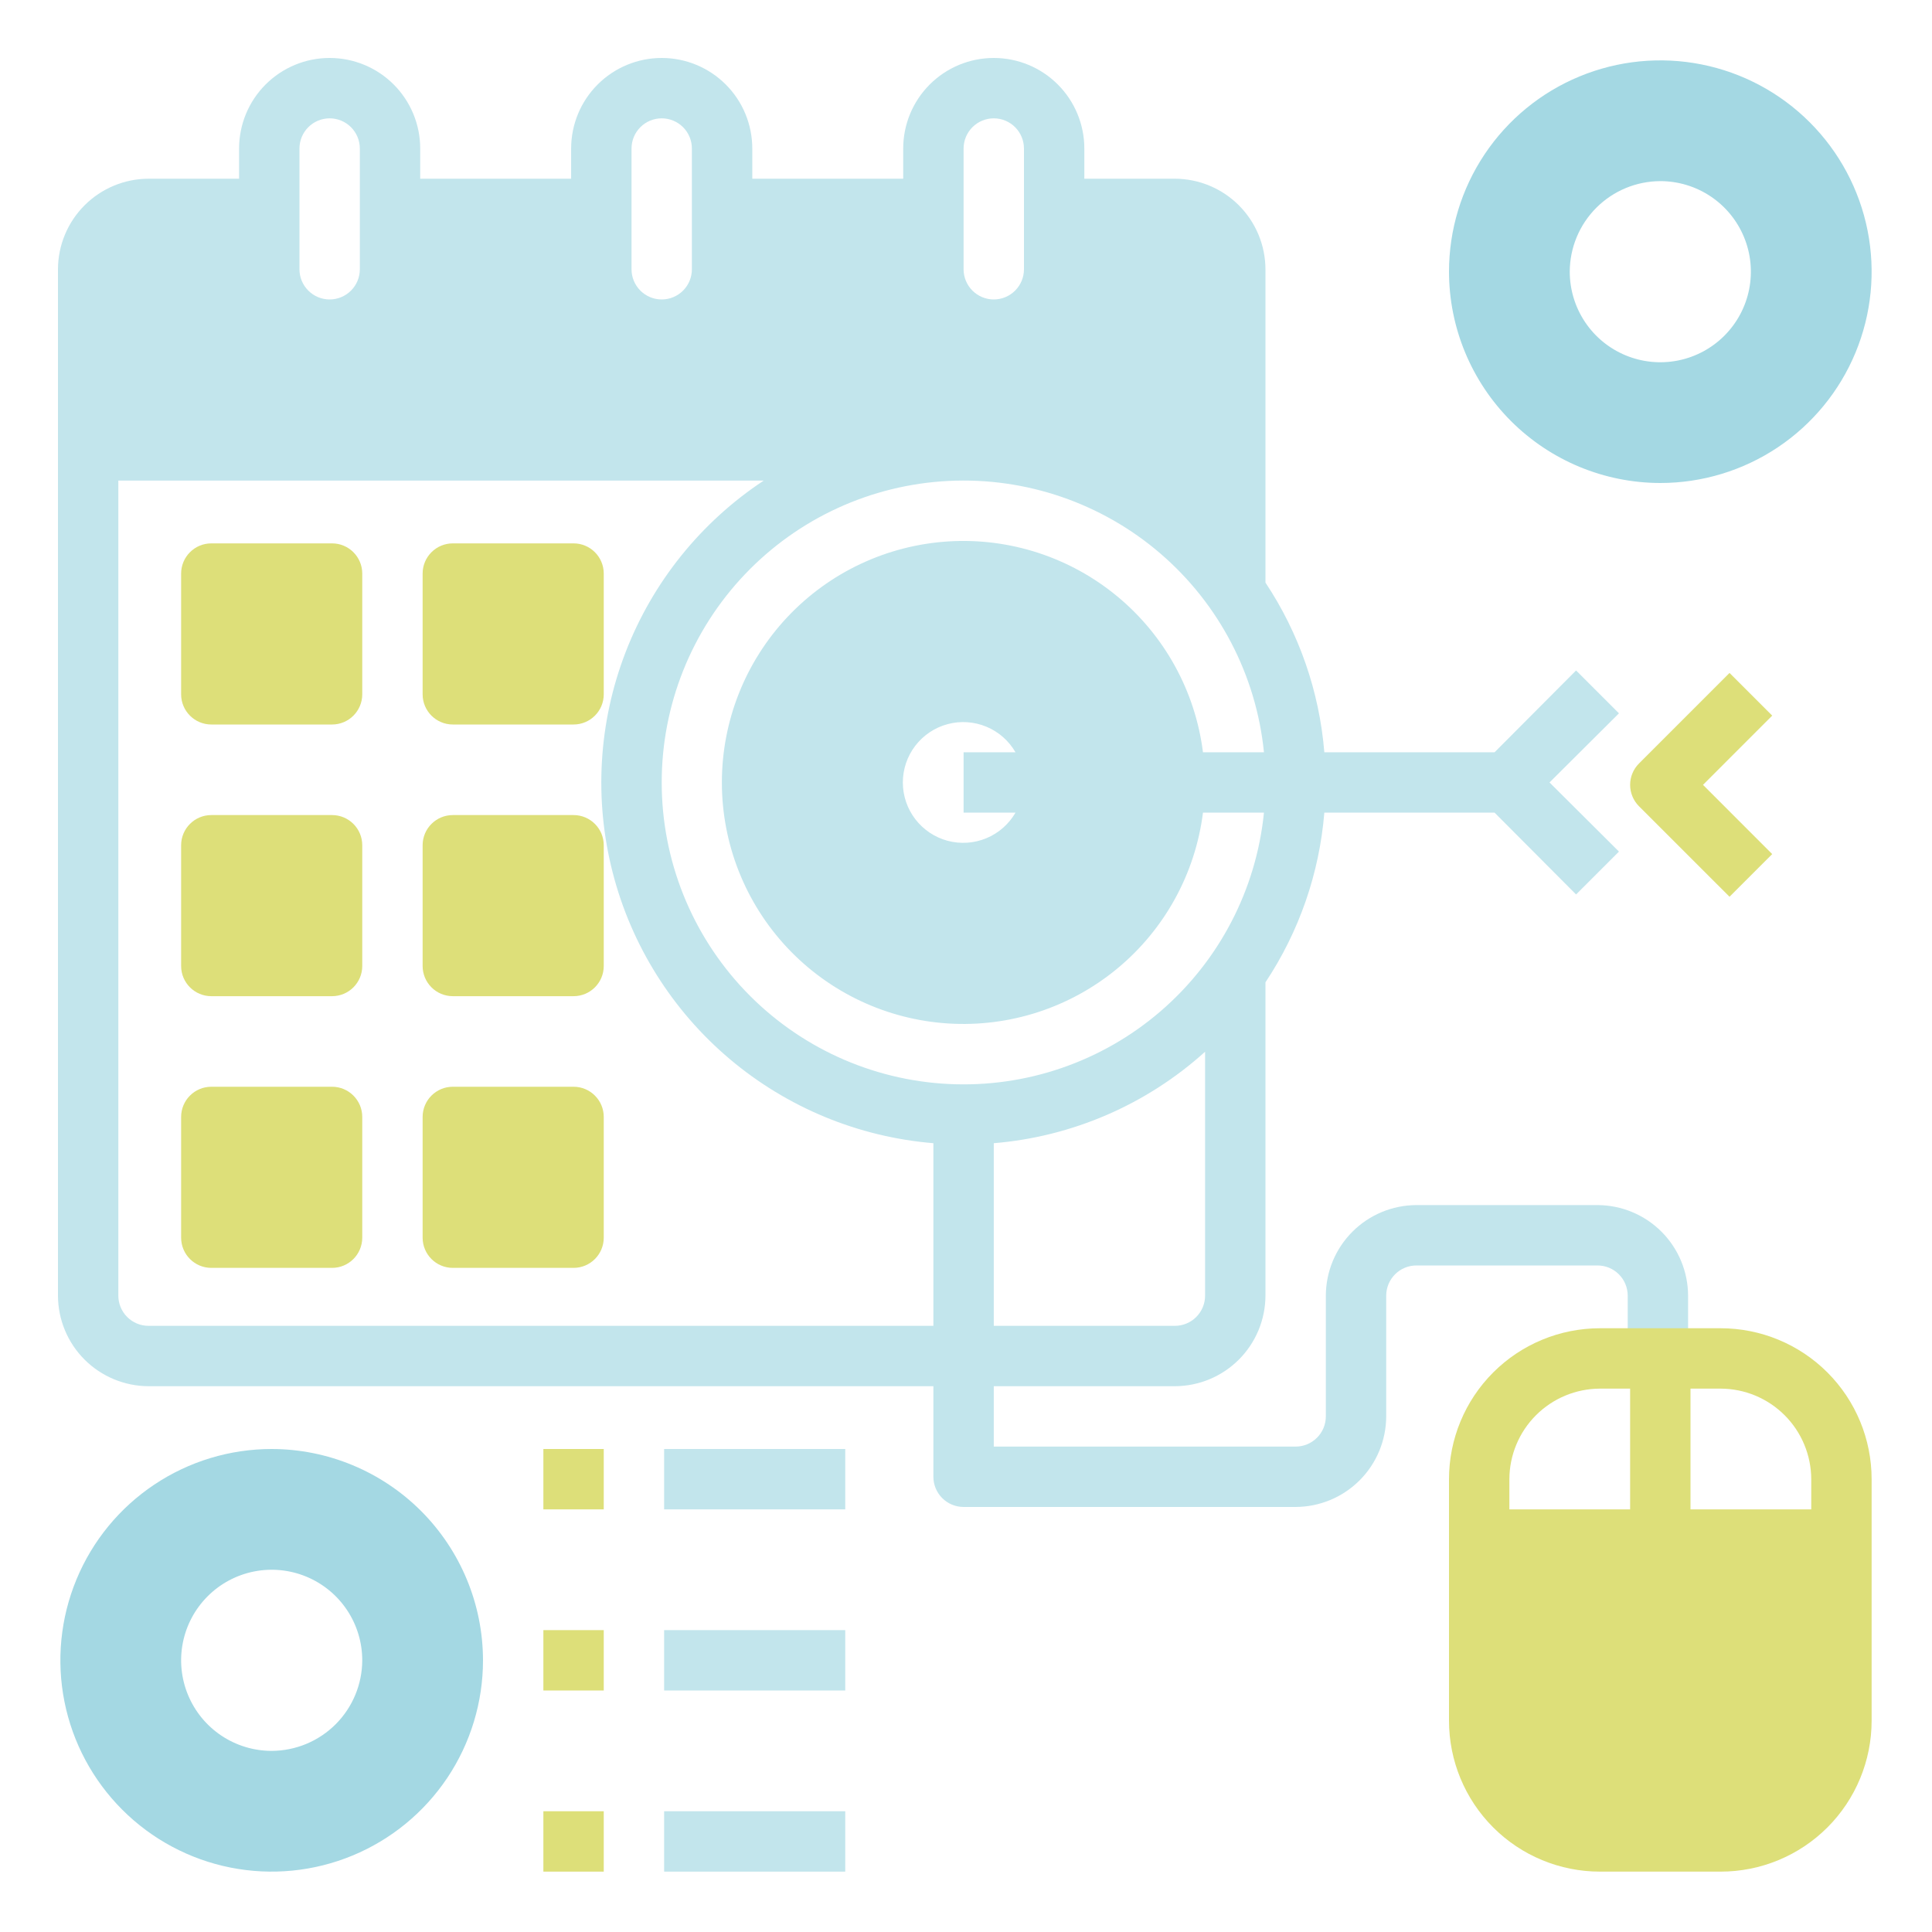 <svg width="100" height="100" viewBox="0 0 100 100" fill="none" xmlns="http://www.w3.org/2000/svg">
<path d="M89.52 34.832L84.832 39.52C84.54 39.812 84.375 40.21 84.375 40.624C84.375 41.038 84.54 41.436 84.832 41.729L89.52 46.416L91.729 44.207L88.147 40.624L91.729 37.041L89.52 34.832Z" fill="#DDDF79"/>
<path fill-rule="evenodd" clip-rule="evenodd" d="M87.375 67.062C87.371 65.82 86.876 64.63 85.998 63.752C85.12 62.874 83.93 62.379 82.688 62.375H73.312C72.07 62.379 70.88 62.874 70.002 63.752C69.124 64.63 68.629 65.82 68.625 67.062V73.312C68.625 73.727 68.46 74.124 68.167 74.417C67.874 74.71 67.477 74.875 67.062 74.875H51.438V71.75H60.812C62.055 71.746 63.245 71.251 64.123 70.373C65.001 69.495 65.496 68.305 65.5 67.062V50.844C67.243 48.222 68.291 45.2 68.547 42.062H77.359L81.578 46.297L83.797 44.078L80.203 40.5L83.797 36.922L81.578 34.703L77.359 38.938H68.547C68.291 35.8 67.243 32.778 65.5 30.156V13.938C65.496 12.695 65.001 11.505 64.123 10.627C63.245 9.749 62.055 9.254 60.812 9.25H56.125V7.688C56.125 6.444 55.631 5.252 54.752 4.373C53.873 3.494 52.681 3 51.438 3C50.194 3 49.002 3.494 48.123 4.373C47.244 5.252 46.75 6.444 46.75 7.688V9.25H38.938V7.688C38.938 6.444 38.444 5.252 37.565 4.373C36.685 3.494 35.493 3 34.25 3C33.007 3 31.814 3.494 30.935 4.373C30.056 5.252 29.562 6.444 29.562 7.688V9.25H21.75V7.688C21.75 6.444 21.256 5.252 20.377 4.373C19.498 3.494 18.306 3 17.062 3C15.819 3 14.627 3.494 13.748 4.373C12.869 5.252 12.375 6.444 12.375 7.688V9.25H7.688C6.445 9.254 5.255 9.749 4.377 10.627C3.499 11.505 3.004 12.695 3 13.938V67.062C3.004 68.305 3.499 69.495 4.377 70.373C5.255 71.251 6.445 71.746 7.688 71.75H48.312V76.438C48.312 76.852 48.477 77.249 48.77 77.542C49.063 77.835 49.461 78 49.875 78H67.062C68.305 77.996 69.495 77.501 70.373 76.623C71.251 75.745 71.746 74.555 71.75 73.312V67.062C71.75 66.648 71.915 66.251 72.208 65.958C72.501 65.665 72.898 65.5 73.312 65.5H78H82.688C83.102 65.5 83.499 65.665 83.792 65.958C84.085 66.251 84.25 66.648 84.25 67.062V68.79H87.375V67.062ZM61.917 68.167C62.21 67.874 62.375 67.477 62.375 67.062V54.438C59.347 57.172 55.504 58.836 51.438 59.172V68.625H60.812C61.227 68.625 61.624 68.46 61.917 68.167ZM50.333 6.583C50.04 6.876 49.875 7.273 49.875 7.688V13.938C49.875 14.352 50.04 14.749 50.333 15.042C50.626 15.335 51.023 15.5 51.438 15.5C51.852 15.5 52.249 15.335 52.542 15.042C52.835 14.749 53 14.352 53 13.938V7.688C53 7.273 52.835 6.876 52.542 6.583C52.249 6.29 51.852 6.125 51.438 6.125C51.023 6.125 50.626 6.29 50.333 6.583ZM33.145 6.583C32.852 6.876 32.688 7.273 32.688 7.688V13.938C32.688 14.352 32.852 14.749 33.145 15.042C33.438 15.335 33.836 15.5 34.25 15.5C34.664 15.5 35.062 15.335 35.355 15.042C35.648 14.749 35.812 14.352 35.812 13.938V7.688C35.812 7.273 35.648 6.876 35.355 6.583C35.062 6.29 34.664 6.125 34.25 6.125C33.836 6.125 33.438 6.29 33.145 6.583ZM15.958 6.583C15.665 6.876 15.5 7.273 15.5 7.688V13.938C15.5 14.352 15.665 14.749 15.958 15.042C16.251 15.335 16.648 15.5 17.062 15.5C17.477 15.5 17.874 15.335 18.167 15.042C18.46 14.749 18.625 14.352 18.625 13.938V7.688C18.625 7.273 18.46 6.876 18.167 6.583C17.874 6.29 17.477 6.125 17.062 6.125C16.648 6.125 16.251 6.29 15.958 6.583ZM7.688 68.625H48.312V59.172C44.431 58.851 40.745 57.328 37.77 54.815C34.794 52.302 32.675 48.924 31.709 45.15C30.743 41.377 30.977 37.396 32.379 33.762C33.781 30.128 36.281 27.022 39.531 24.875H6.125V67.062C6.125 67.477 6.29 67.874 6.583 68.167C6.876 68.46 7.273 68.625 7.688 68.625ZM38.553 29.73C35.79 32.635 34.249 36.491 34.25 40.5C34.249 44.509 35.79 48.365 38.553 51.27C41.315 54.175 45.089 55.907 49.093 56.107C53.097 56.308 57.025 54.962 60.064 52.348C63.103 49.734 65.022 46.051 65.422 42.062H62.266C61.868 45.217 60.283 48.102 57.834 50.129C55.384 52.157 52.254 53.175 49.081 52.975C45.907 52.776 42.929 51.375 40.752 49.058C38.575 46.74 37.364 43.68 37.364 40.5C37.364 37.32 38.575 34.26 40.752 31.942C42.929 29.625 45.907 28.224 49.081 28.024C52.254 27.825 55.384 28.843 57.834 30.871C60.283 32.898 61.868 35.783 62.266 38.938H65.422C65.022 34.949 63.103 31.266 60.064 28.652C57.025 26.038 53.097 24.692 49.093 24.893C45.089 25.093 41.315 26.825 38.553 29.73ZM51.052 43.387C51.688 43.124 52.218 42.658 52.562 42.062H49.875V38.938H52.562C52.218 38.342 51.688 37.876 51.052 37.613C50.416 37.35 49.712 37.303 49.047 37.481C48.383 37.66 47.796 38.052 47.377 38.598C46.958 39.143 46.731 39.812 46.731 40.5C46.731 41.188 46.958 41.857 47.377 42.402C47.796 42.948 48.383 43.34 49.047 43.519C49.712 43.697 50.416 43.65 51.052 43.387Z" fill="#C2E5EC"/>
<path fill-rule="evenodd" clip-rule="evenodd" d="M89.062 68.75H87.5H84.375H82.812C80.74 68.75 78.753 69.573 77.288 71.038C75.823 72.503 75 74.49 75 76.562V89.062C75 91.135 75.823 93.122 77.288 94.587C78.753 96.052 80.74 96.875 82.812 96.875H89.062C91.135 96.875 93.122 96.052 94.587 94.587C96.052 93.122 96.875 91.135 96.875 89.062V76.562C96.875 74.49 96.052 72.503 94.587 71.038C93.122 69.573 91.135 68.75 89.062 68.75ZM79.502 73.252C78.624 74.13 78.129 75.32 78.125 76.562V78.125H84.375V71.875H82.812C81.57 71.879 80.38 72.374 79.502 73.252ZM87.5 78.125H93.75V76.562C93.746 75.32 93.251 74.13 92.373 73.252C91.495 72.374 90.305 71.879 89.062 71.875H87.5V78.125Z" fill="#DDDF79"/>
<path d="M17.188 28.125H10.938C10.075 28.125 9.375 28.825 9.375 29.688V35.938C9.375 36.8 10.075 37.5 10.938 37.5H17.188C18.05 37.5 18.75 36.8 18.75 35.938V29.688C18.75 28.825 18.05 28.125 17.188 28.125Z" fill="#DDDF79"/>
<path d="M17.188 56.25H10.938C10.075 56.25 9.375 56.95 9.375 57.812V64.062C9.375 64.925 10.075 65.625 10.938 65.625H17.188C18.05 65.625 18.75 64.925 18.75 64.062V57.812C18.75 56.95 18.05 56.25 17.188 56.25Z" fill="#DDDF79"/>
<path d="M17.188 42.188H10.938C10.075 42.188 9.375 42.887 9.375 43.75V50C9.375 50.863 10.075 51.562 10.938 51.562H17.188C18.05 51.562 18.75 50.863 18.75 50V43.75C18.75 42.887 18.05 42.188 17.188 42.188Z" fill="#DDDF79"/>
<path d="M29.688 42.188H23.438C22.575 42.188 21.875 42.887 21.875 43.75V50C21.875 50.863 22.575 51.562 23.438 51.562H29.688C30.55 51.562 31.25 50.863 31.25 50V43.75C31.25 42.887 30.55 42.188 29.688 42.188Z" fill="#DDDF79"/>
<path d="M29.688 28.125H23.438C22.575 28.125 21.875 28.825 21.875 29.688V35.938C21.875 36.8 22.575 37.5 23.438 37.5H29.688C30.55 37.5 31.25 36.8 31.25 35.938V29.688C31.25 28.825 30.55 28.125 29.688 28.125Z" fill="#DDDF79"/>
<path d="M29.688 56.25H23.438C22.575 56.25 21.875 56.95 21.875 57.812V64.062C21.875 64.925 22.575 65.625 23.438 65.625H29.688C30.55 65.625 31.25 64.925 31.25 64.062V57.812C31.25 56.95 30.55 56.25 29.688 56.25Z" fill="#DDDF79"/>
<path d="M85.938 25C88.101 25 90.215 24.358 92.014 23.157C93.813 21.955 95.215 20.247 96.042 18.248C96.87 16.25 97.087 14.05 96.665 11.929C96.243 9.807 95.201 7.858 93.671 6.329C92.142 4.799 90.193 3.757 88.071 3.335C85.95 2.913 83.751 3.13 81.752 3.958C79.753 4.785 78.045 6.187 76.843 7.986C75.641 9.785 75 11.899 75 14.062C75.003 16.962 76.157 19.742 78.207 21.793C80.258 23.843 83.038 24.997 85.938 25ZM85.938 9.375C86.865 9.375 87.771 9.65 88.542 10.165C89.313 10.68 89.913 11.412 90.268 12.269C90.623 13.125 90.716 14.068 90.535 14.977C90.354 15.886 89.908 16.721 89.252 17.377C88.597 18.033 87.761 18.479 86.852 18.66C85.943 18.841 85 18.748 84.144 18.393C83.287 18.038 82.555 17.438 82.04 16.667C81.525 15.896 81.25 14.99 81.25 14.062C81.254 12.82 81.749 11.63 82.627 10.752C83.505 9.874 84.695 9.379 85.938 9.375Z" fill="#A4D8E3"/>
<path d="M28.125 75H31.25V78.125H28.125V75Z" fill="#DDDF79"/>
<path d="M34.375 75H43.75V78.125H34.375V75Z" fill="#C2E5EC"/>
<path d="M28.125 84.375H31.25V87.5H28.125V84.375Z" fill="#DDDF79"/>
<path d="M34.375 84.375H43.75V87.5H34.375V84.375Z" fill="#C2E5EC"/>
<path d="M28.125 93.75H31.25V96.875H28.125V93.75Z" fill="#DDDF79"/>
<path d="M34.375 93.75H43.75V96.875H34.375V93.75Z" fill="#C2E5EC"/>
<path d="M14.062 75C11.899 75 9.785 75.641 7.986 76.843C6.187 78.045 4.785 79.753 3.958 81.752C3.13 83.751 2.913 85.95 3.335 88.071C3.757 90.193 4.799 92.142 6.329 93.671C7.858 95.201 9.807 96.243 11.929 96.665C14.05 97.087 16.25 96.87 18.248 96.042C20.247 95.215 21.955 93.813 23.157 92.014C24.358 90.215 25 88.101 25 85.938C24.997 83.038 23.843 80.258 21.793 78.207C19.742 76.157 16.962 75.003 14.062 75ZM14.062 90.625C13.135 90.625 12.229 90.35 11.458 89.835C10.687 89.32 10.087 88.588 9.732 87.731C9.377 86.875 9.284 85.932 9.465 85.023C9.646 84.114 10.092 83.278 10.748 82.623C11.403 81.967 12.239 81.521 13.148 81.34C14.057 81.159 15 81.252 15.856 81.607C16.713 81.962 17.445 82.562 17.96 83.333C18.475 84.104 18.75 85.01 18.75 85.938C18.746 87.18 18.251 88.37 17.373 89.248C16.495 90.126 15.305 90.621 14.062 90.625Z" fill="#A4D8E3"/>
</svg>
